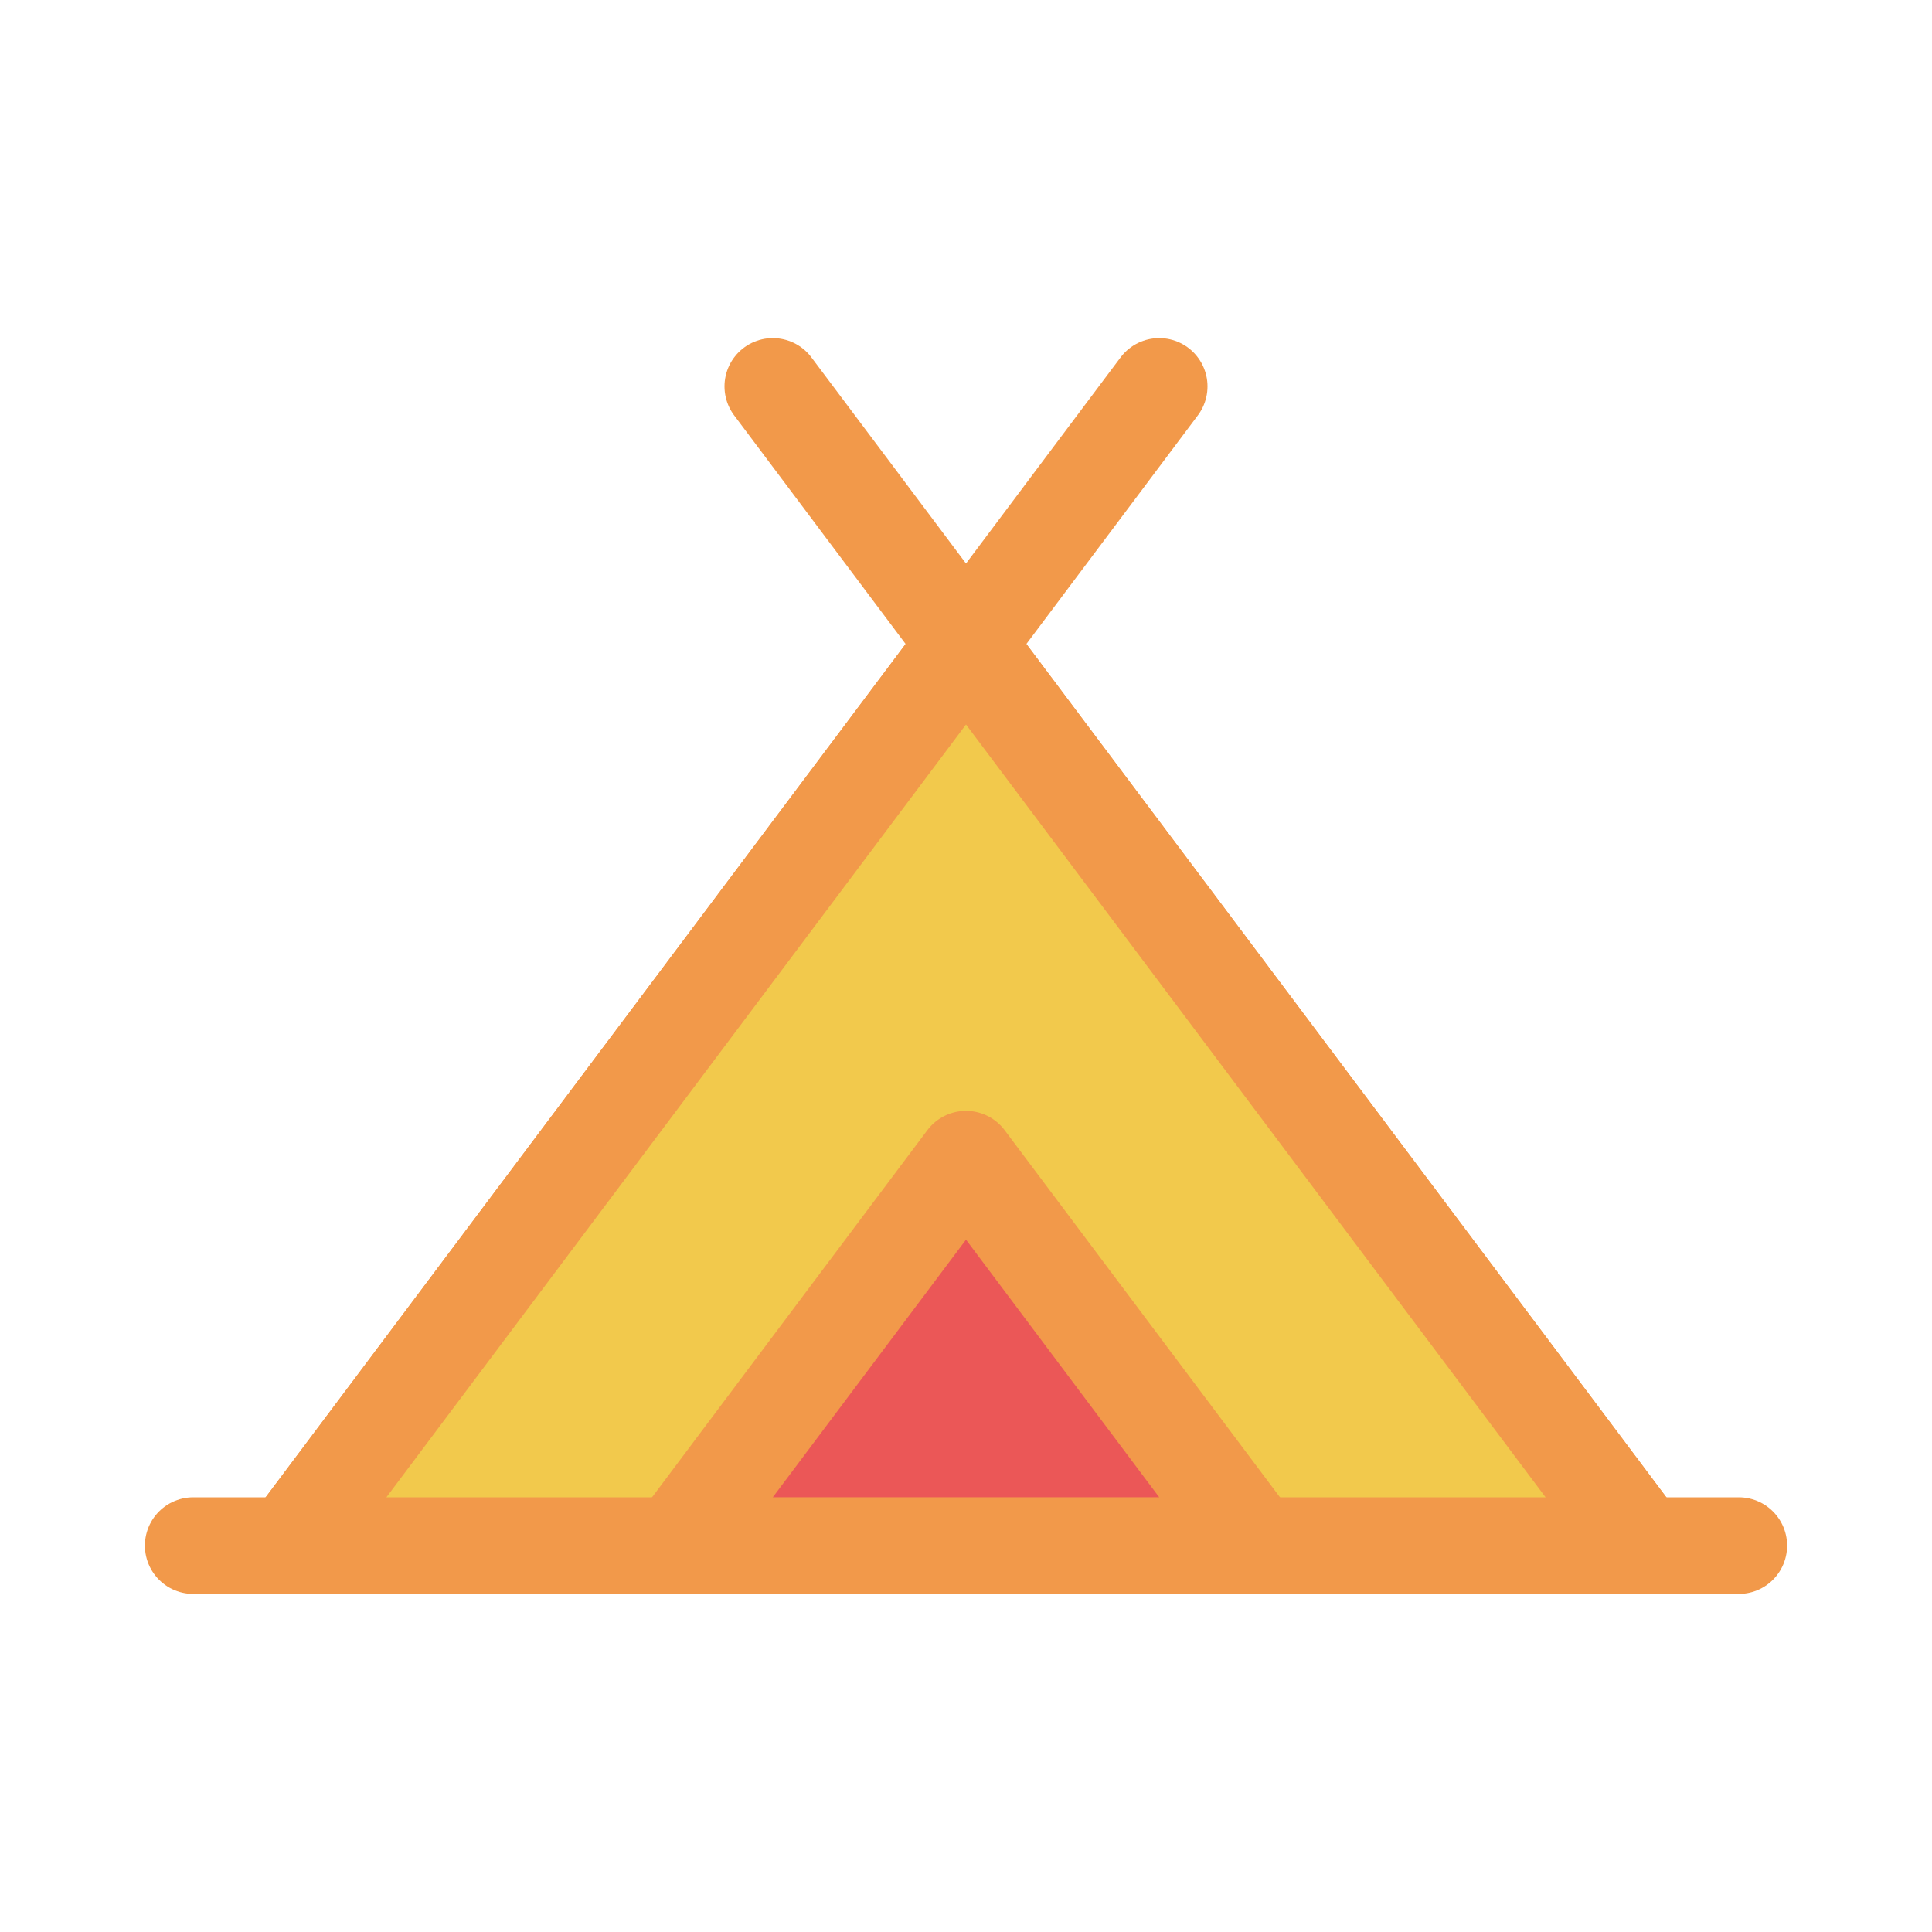 <svg width="80" height="80" viewBox="0 0 80 80" fill="none" xmlns="http://www.w3.org/2000/svg">
  <path d="M72 64H8" stroke="#F2994A" stroke-width="4" stroke-linecap="round" stroke-linejoin="round"></path>
  <path d="M32 16L68 64" stroke="#F2994A" stroke-width="4" stroke-linecap="round" stroke-linejoin="round"></path>
  <path d="M48 16L12 64" stroke="#F2994A" stroke-width="4" stroke-linecap="round" stroke-linejoin="round"></path>
  <path d="M12 64L40 26.666L68 64H12Z" fill="#F2C94C" stroke="#F2994A" stroke-width="4" stroke-linecap="round" stroke-linejoin="round"></path>
  <path d="M28 63.998L40 47.998L52 63.998H28Z" fill="#EB5757" stroke="#F2994A" stroke-width="4" stroke-linecap="round" stroke-linejoin="round"></path>
</svg>